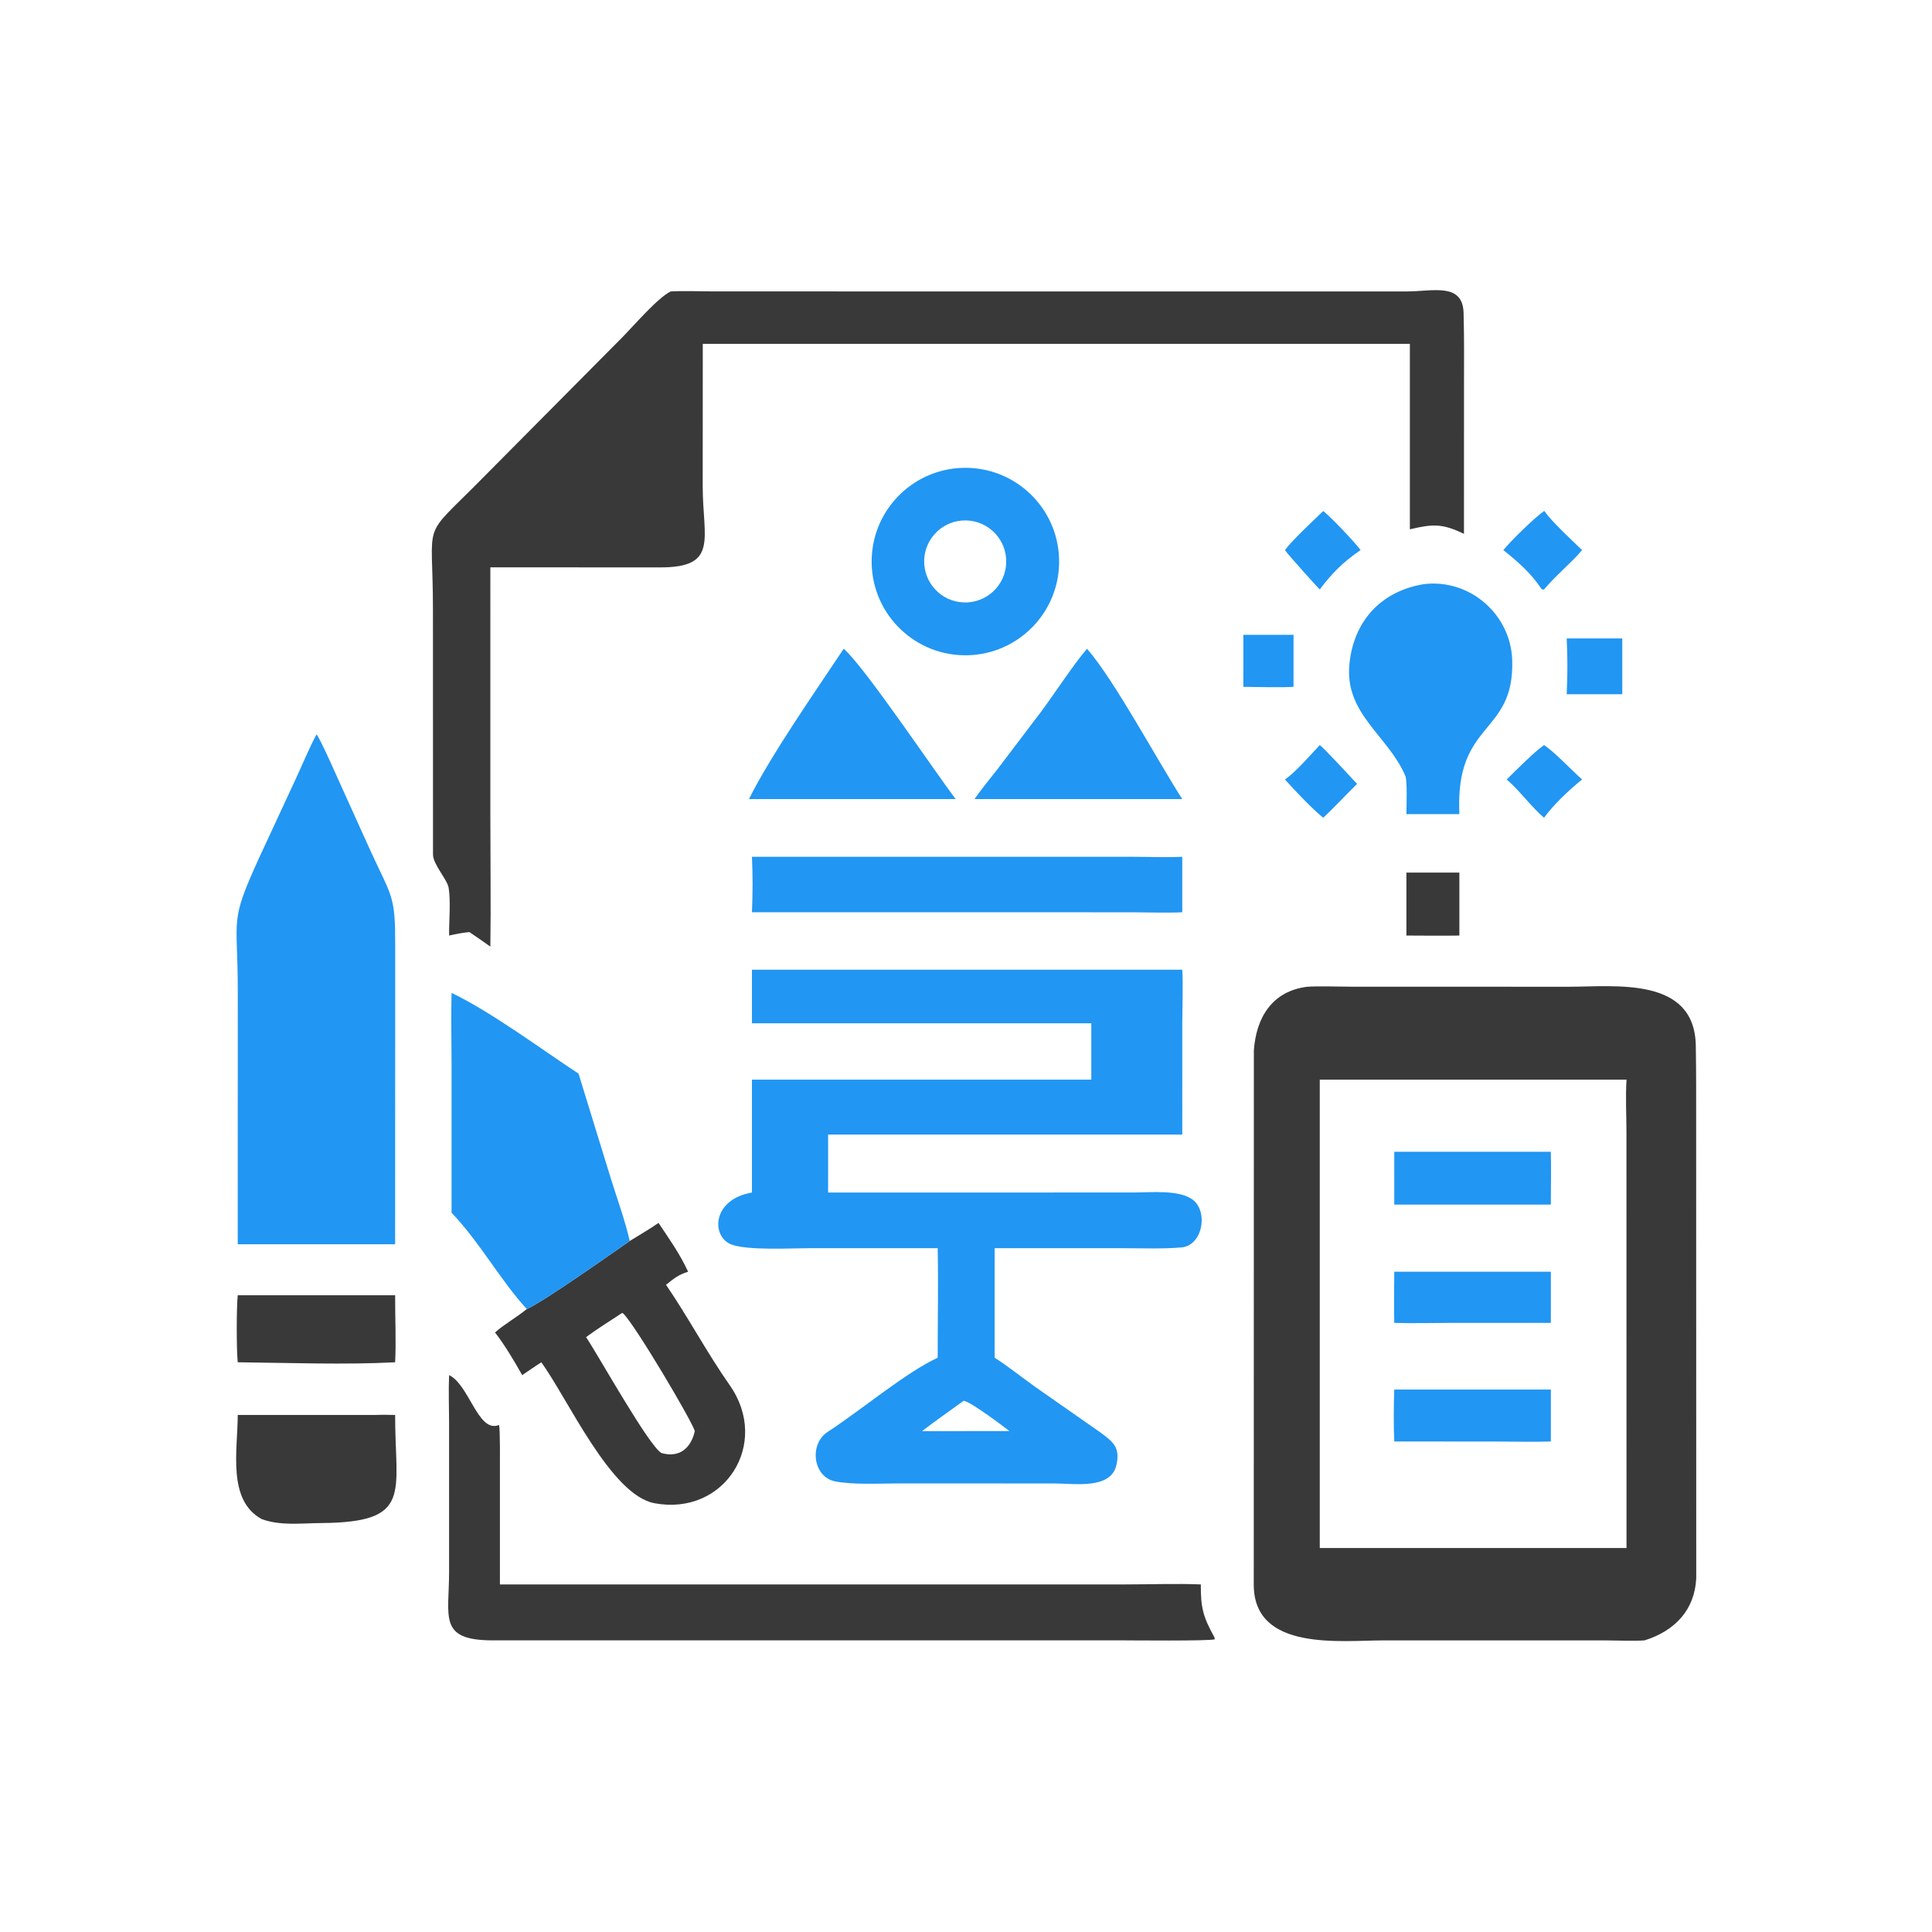 <svg version="1.1" xmlns="http://www.w3.org/2000/svg" style="display: block;" viewBox="0 0 2048 2048" width="512" height="512" preserveAspectRatio="none">
<path transform="translate(0,0)" fill="rgb(57,57,57)" d="M 1385.73 1046.01 C 1396.95 1045.15 1421.88 1045.95 1434.24 1045.96 L 1663.27 1045.99 C 1712.39 1045.95 1796.41 1034.93 1797.62 1108.43 C 1798.11 1137.97 1797.98 1167.43 1797.99 1196.97 L 1798.09 1673.06 C 1796.41 1706.73 1775.42 1728.75 1743.44 1738.83 C 1735.14 1739.75 1711.66 1738.91 1701.81 1738.89 L 1467.48 1738.87 C 1421.42 1738.89 1329.59 1750.78 1329.04 1680.43 L 1329.14 1113.6 C 1331.48 1079.38 1348.01 1050.63 1385.73 1046.01 z M 1399.01 1640.96 L 1724.16 1640.96 L 1724.11 1199.7 C 1724.07 1181.56 1723.05 1162.35 1724.16 1144.49 L 1399.01 1144.49 L 1399.01 1640.96 z"/>
<path transform="translate(0,0)" fill="rgb(33,150,243)" d="M 1477.98 1220.95 L 1643.95 1220.95 C 1644.38 1239.08 1643.98 1258.65 1643.95 1276.9 L 1477.98 1276.9 L 1477.98 1220.95 z"/>
<path transform="translate(0,0)" fill="rgb(33,150,243)" d="M 1477.98 1473 L 1643.95 1473 L 1643.95 1528.03 C 1626.63 1528.68 1605.49 1528.08 1587.8 1528.08 L 1477.98 1528.03 C 1477.22 1512.5 1477.35 1488.35 1477.98 1473 z"/>
<path transform="translate(0,0)" fill="rgb(33,150,243)" d="M 1477.98 1348.09 L 1643.95 1348.09 L 1643.95 1402.31 L 1537.88 1402.32 C 1518.48 1402.32 1497.15 1402.92 1477.98 1402.31 C 1477.51 1384.83 1477.94 1365.69 1477.98 1348.09 z"/>
<path transform="translate(0,0)" fill="rgb(57,57,57)" d="M 710.901 308.978 C 722.639 308.134 743.714 308.892 756.255 308.914 L 1491.4 308.943 C 1518.54 308.948 1550.55 299.136 1551.46 331.648 C 1552.21 358.126 1551.9 385.343 1551.9 411.83 L 1551.87 565.892 C 1528.87 554.88 1519.09 555.328 1494.51 561.082 L 1494.51 364.485 L 861.5 364.485 L 744.972 364.485 L 744.901 515.443 C 744.925 571.345 762.313 601.766 699.028 601.469 L 519.801 601.387 L 519.798 868.476 C 519.8 913.086 520.428 958.976 519.801 1003.46 C 512.365 998.167 505.157 993.114 497.561 988.031 C 489.362 988.861 484.175 989.937 476.067 991.715 C 475.905 976.572 477.916 955.794 475.61 941.28 C 474.173 932.236 459.093 916.414 458.999 906.006 L 458.938 645.123 C 458.939 547.301 445.344 573.821 509.686 508.693 L 659.38 357.87 C 671.794 345.354 696.977 315.765 710.901 308.978 z"/>
<path transform="translate(0,0)" fill="rgb(33,150,243)" d="M 797.105 1027.92 L 1253.24 1027.92 C 1254.26 1040.66 1253.29 1070.59 1253.27 1084.26 L 1253.24 1202.67 L 877.84 1202.67 L 877.84 1264.13 L 1201.54 1264.1 C 1219.41 1264.1 1252.02 1260.64 1265.61 1272.79 C 1280.62 1286.23 1274.4 1319.65 1253.07 1322.26 C 1232.49 1324.08 1211.09 1323.15 1190.33 1323.14 L 1054.36 1323.09 L 1054.36 1439.25 C 1066.5 1446.8 1084.58 1461.04 1096.93 1469.85 L 1167.36 1519.09 C 1180.04 1528.73 1187.18 1533.98 1183.7 1552.03 C 1178.45 1579.24 1139.45 1572.56 1117.69 1572.52 L 952.45 1572.49 C 931.634 1572.53 904.739 1574.07 885.316 1570.32 C 861.788 1565.79 857.396 1530.87 877.33 1517.89 C 912.636 1494.9 960.787 1454.46 993.988 1439.25 C 993.975 1401.15 994.746 1361 993.988 1323.09 L 858.3 1323.11 C 839.568 1323.11 792.797 1325.78 775.434 1319.26 C 753.861 1311.17 754.268 1271.5 797.105 1264.13 L 797.105 1144.49 L 1156.84 1144.49 L 1156.84 1084.72 L 797.105 1084.72 L 797.105 1027.92 z M 977.469 1517.01 C 993.752 1517.26 1010.14 1517.09 1026.43 1517.01 L 1070.09 1517.01 C 1062.76 1511.33 1028.64 1485.63 1021.52 1484.86 C 1007.67 1494.96 990.813 1506.69 977.469 1517.01 z"/>
<path transform="translate(0,0)" fill="rgb(33,150,243)" d="M 335.5 778.475 C 339.01 781.539 361.783 833.695 365.519 841.743 L 393.663 903.905 C 415.488 951.111 419.044 949.918 418.926 1001.24 L 418.858 1318.95 L 335.5 1318.95 L 252.015 1318.95 L 252.054 1049.39 C 252.047 970.89 242.773 979.461 274.293 910.163 L 313.286 826.14 C 320.482 810.636 327.583 793.433 335.5 778.475 z"/>
<path transform="translate(0,0)" fill="rgb(57,57,57)" d="M 476.067 1457.7 C 496.982 1467.53 506.417 1517.45 527.463 1511.05 L 529.028 1510.57 C 530.302 1515.63 529.918 1551.87 529.922 1559.72 L 529.926 1679.56 L 1192.35 1679.56 C 1217.09 1679.56 1249.03 1678.5 1272.93 1679.56 C 1272.74 1703.92 1275.27 1713.82 1287.12 1735.19 L 1287.87 1737.66 C 1283.56 1739.78 1195.11 1738.81 1184.12 1738.81 L 521.018 1738.86 C 464.542 1738.37 476.063 1714.2 476.056 1665.95 L 476.052 1507.37 C 475.984 1490.92 475.354 1474.08 476.067 1457.7 z"/>
<path transform="translate(0,0)" fill="rgb(57,57,57)" d="M 667.532 1315.51 C 676.267 1310.06 689.995 1302.08 698.052 1296.33 C 709.859 1314.01 720.401 1328.62 729.426 1348.09 C 718.706 1351.48 714.954 1354.92 706.002 1361.93 C 729.214 1395.83 749.81 1434.59 773.512 1468.33 C 817.144 1530.45 767.832 1607.47 693.634 1593.45 C 647.517 1584.74 602.068 1483.13 573.816 1444.06 C 566.911 1448.56 560.314 1453.01 553.541 1457.7 C 545.907 1443.97 534.512 1424.91 524.746 1412.48 C 533.688 1404.3 547.83 1396.38 558.411 1387.64 C 575.494 1380.37 650.096 1327.62 667.532 1315.51 z M 621.268 1417.39 C 635.311 1438.56 687.35 1531.96 701.078 1540.23 C 719.964 1545.77 732.515 1535.16 736.509 1517.01 C 733.549 1506.29 672.709 1403.45 660.403 1392.11 L 659.374 1391.84 C 647.654 1399.58 632.237 1409.2 621.268 1417.39 z"/>
<path transform="translate(0,0)" fill="rgb(33,150,243)" d="M 478.683 1052.53 C 520.179 1072.3 574.321 1112.53 613.274 1138.1 L 647.355 1248.77 C 653.408 1268.14 663.482 1296.62 667.532 1315.51 C 650.096 1327.62 575.494 1380.37 558.411 1387.64 C 530.664 1357.43 508.503 1316.72 478.683 1285.54 L 478.685 1130.65 C 478.679 1105.32 477.973 1077.52 478.683 1052.53 z"/>
<path transform="translate(0,0)" fill="rgb(33,150,243)" d="M 1021.08 495.938 C 1075.97 494.687 1121.46 538.179 1122.69 593.062 C 1123.91 647.945 1080.39 693.419 1025.51 694.611 C 970.666 695.803 925.234 652.326 924.013 597.485 C 922.792 542.644 966.244 497.189 1021.08 495.938 z M 1025.61 638.575 C 1049.73 637.211 1068.12 616.452 1066.56 592.344 C 1065 568.236 1044.09 550.018 1020 551.771 C 996.176 553.504 978.209 574.122 979.75 597.956 C 981.291 621.791 1001.76 639.923 1025.61 638.575 z"/>
<path transform="translate(0,0)" fill="rgb(33,150,243)" d="M 1508.72 619.307 C 1557.43 612.921 1601.52 650.942 1603.01 699.848 C 1605.46 780.188 1542.25 762.957 1546.99 863.02 L 1526.76 863.02 L 1490.85 863.02 C 1490.94 854.561 1491.93 827.609 1489.7 822.399 C 1471.4 779.74 1425.38 756.828 1430.4 704.35 C 1434.78 658.595 1463.47 627.038 1508.72 619.307 z"/>
<path transform="translate(0,0)" fill="rgb(33,150,243)" d="M 797.105 908.223 L 1201.78 908.239 C 1218.83 908.262 1236.32 908.998 1253.24 908.223 L 1253.24 967.04 C 1238.25 967.846 1216.19 967.104 1200.66 967.07 L 797.105 967.04 C 797.932 945.422 798.045 929.866 797.105 908.223 z"/>
<path transform="translate(0,0)" fill="rgb(57,57,57)" d="M 398.06 1499.9 C 405.173 1499.62 411.74 1499.76 418.858 1499.9 C 418.675 1583.13 438.272 1613.84 340.263 1614.5 C 319.527 1614.64 297.323 1617.62 277.471 1610.32 C 240.55 1590.34 252.01 1536.67 252.015 1499.9 L 398.06 1499.9 z"/>
<path transform="translate(0,0)" fill="rgb(33,150,243)" d="M 894.354 687.726 C 916.36 706.554 991.104 818.37 1013.07 847.026 L 913.5 847.026 L 793.956 847.026 C 816.61 801.314 865.225 731.551 894.354 687.726 z"/>
<path transform="translate(0,0)" fill="rgb(33,150,243)" d="M 1152.31 687.726 C 1181.41 721.134 1227.24 806.765 1253.24 847.026 L 1133.5 847.026 L 1033.02 847.026 C 1039.46 837.574 1050.41 824.38 1057.62 815.036 L 1103.48 754.607 C 1116.9 736.664 1138.76 703.155 1152.31 687.726 z"/>
<path transform="translate(0,0)" fill="rgb(57,57,57)" d="M 252.015 1373.05 L 418.858 1373.05 C 418.764 1394.97 420.009 1422.87 418.858 1444.06 C 366.902 1446.86 304.433 1444.64 252.015 1444.06 C 250.6 1430.42 250.64 1386.13 252.015 1373.05 z"/>
<path transform="translate(0,0)" fill="rgb(57,57,57)" d="M 1490.85 924.99 L 1546.99 924.99 L 1546.99 991.715 C 1528.66 992.064 1509.27 991.728 1490.85 991.715 L 1490.85 924.99 z"/>
<path transform="translate(0,0)" fill="rgb(33,150,243)" d="M 1660.77 676.744 L 1719.66 676.744 L 1719.66 735.904 L 1660.77 735.904 C 1661.79 712.986 1661.74 699.48 1660.77 676.744 z"/>
<path transform="translate(0,0)" fill="rgb(33,150,243)" d="M 1636.76 541.695 L 1637.35 541.93 C 1643.75 551.925 1667.33 573.685 1677.06 583.123 C 1665.6 596.809 1649.66 609.456 1636.76 624.826 C 1635.37 625.172 1636.25 625.089 1634.12 624.457 C 1623.34 607.94 1608.86 595.282 1593.62 583.123 C 1602.37 572.444 1625.84 549.621 1636.76 541.695 z"/>
<path transform="translate(0,0)" fill="rgb(33,150,243)" d="M 1402.68 541.695 C 1410.57 547.857 1436.26 574.757 1442.25 583.123 C 1424.06 595.499 1412.14 607.425 1399.01 624.826 C 1398.3 624.567 1363.96 586.401 1362.1 583.123 C 1369.09 573.331 1393 551.124 1402.68 541.695 z"/>
<path transform="translate(0,0)" fill="rgb(33,150,243)" d="M 1636.76 789.796 C 1647.8 797.034 1665.6 816.081 1677.06 826.262 C 1663.63 837.157 1646.74 852.926 1636.76 866.856 C 1622.64 854.768 1611.53 838.693 1597.17 826.262 C 1607.84 815.84 1625.31 797.982 1636.76 789.796 z"/>
<path transform="translate(0,0)" fill="rgb(33,150,243)" d="M 1318 672.941 L 1371.19 672.941 L 1371.19 728.071 C 1355.88 728.966 1333.63 728.169 1318 728.071 L 1318 672.941 z"/>
<path transform="translate(0,0)" fill="rgb(33,150,243)" d="M 1399.01 789.796 C 1403.12 792.518 1433.69 825.784 1438.55 830.957 C 1426.6 842.699 1414.77 855.545 1402.68 866.856 C 1392.18 858.567 1371.16 836.555 1362.1 826.262 C 1372.58 819.389 1389.66 799.809 1399.01 789.796 z"/>
</svg>